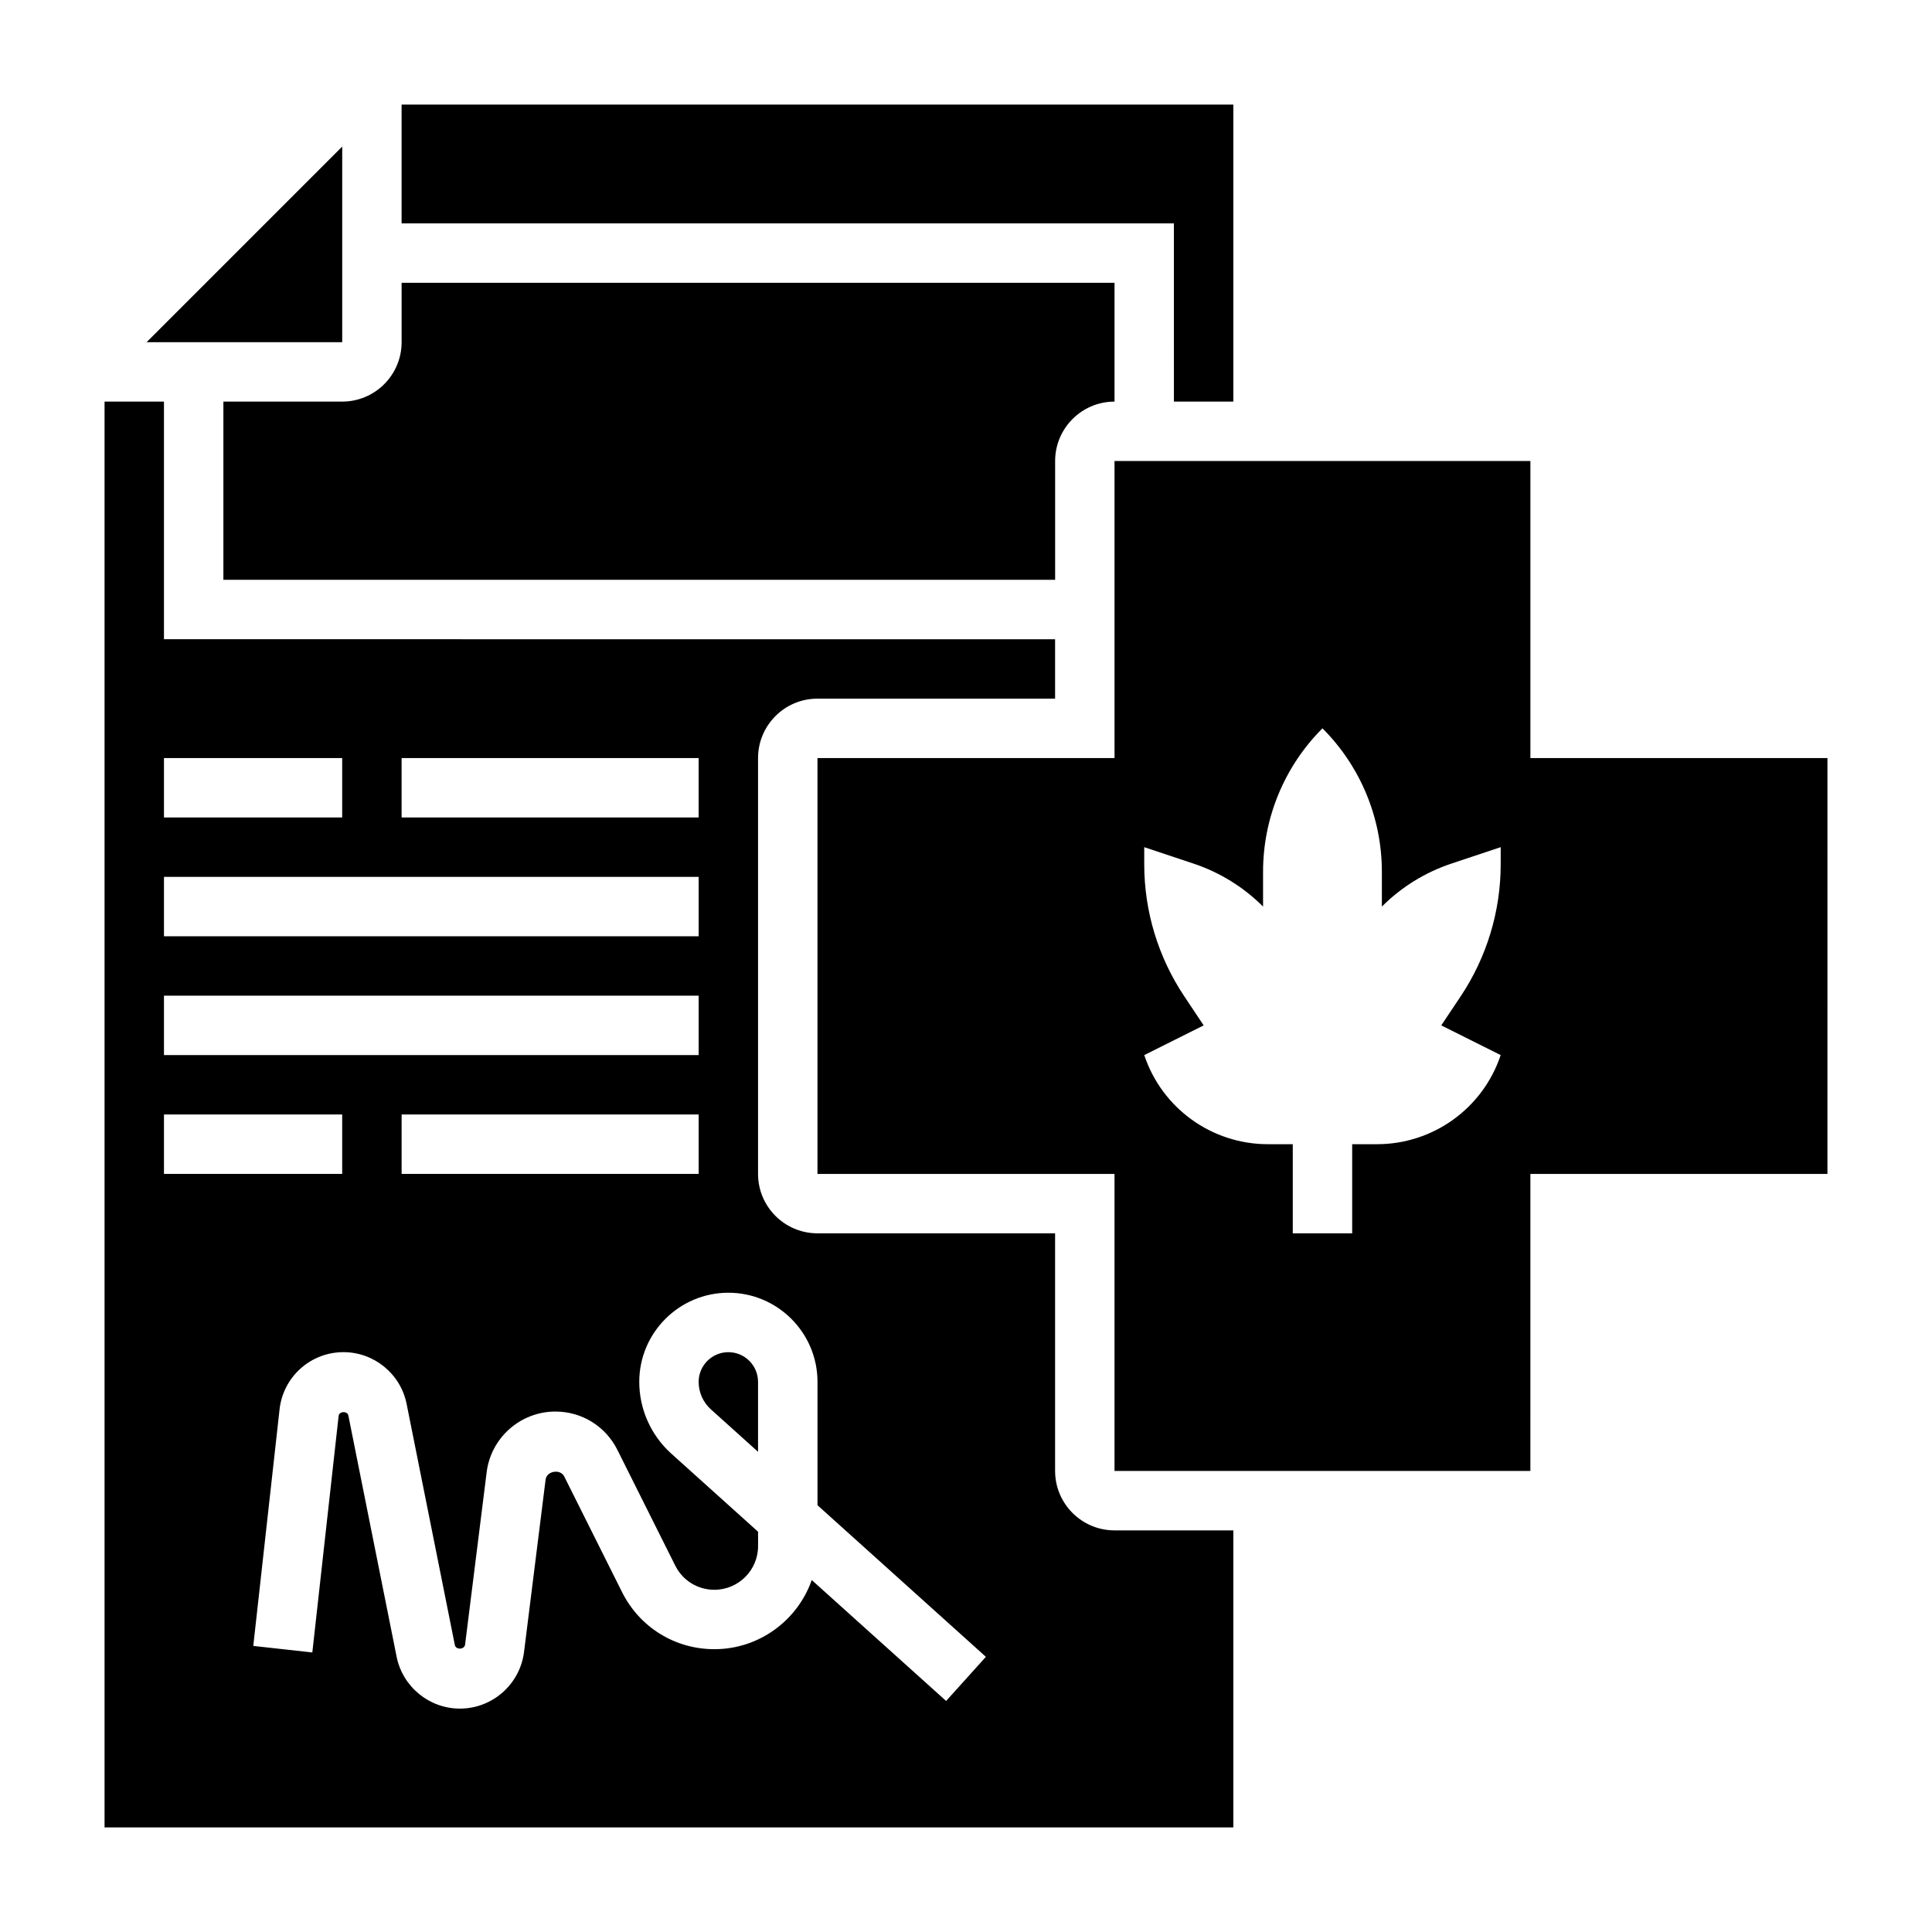 <?xml version="1.0" encoding="UTF-8"?>
<!-- Uploaded to: ICON Repo, www.iconrepo.com, Generator: ICON Repo Mixer Tools -->
<svg fill="#000000" width="800px" height="800px" version="1.1" viewBox="144 144 512 512" xmlns="http://www.w3.org/2000/svg">
 <g>
  <path d="m455.1 250.43h15.746v-78.719h-220.42v31.488h204.67z"/>
  <path d="m234.69 182.84-51.848 51.848h51.848z"/>
  <path d="m337.02 502.34c-4.344 0-7.871 3.527-7.871 7.871 0 2.777 1.18 5.422 3.242 7.289l12.5 11.242v-18.531c0-4.344-3.527-7.871-7.871-7.871z"/>
  <path d="m549.57 344.89v-78.719h-110.21v78.719h-78.723v110.21h78.719v78.719h110.21l0.004-78.719h78.719l0.004-110.21zm-7.871 28.164c0 12.43-3.684 24.586-10.578 34.938l-5.168 7.746 15.742 7.871c-4.699 14.105-17.902 23.617-32.762 23.617h-6.594v23.617h-15.742v-23.617h-6.598c-14.863 0-28.062-9.508-32.762-23.617l15.742-7.871-5.164-7.754c-6.898-10.344-10.582-22.496-10.582-34.93v-4.547l13.051 4.352c6.953 2.316 13.258 6.211 18.438 11.391v-9.227c0-14.258 5.66-27.93 15.742-38.008 10.086 10.086 15.742 23.75 15.742 38.008l0.004 9.227c5.18-5.18 11.484-9.078 18.438-11.391l13.051-4.352z"/>
  <path d="m423.61 533.82v-62.977h-62.977c-8.684 0-15.742-7.062-15.742-15.742v-110.21c0-8.684 7.062-15.742 15.742-15.742h62.977v-15.742l-236.16-0.004v-62.977h-15.742v377.86h299.14v-78.719h-31.488c-8.684 0-15.746-7.062-15.746-15.742zm-173.18-188.93h78.719v15.742h-78.719zm-62.977 0h47.23v15.742h-47.23zm0 31.488h141.7v15.742h-141.7zm0 31.488h141.7v15.742h-141.7zm141.7 31.488v15.742h-78.719v-15.742zm-141.7 0h47.23v15.742h-47.23zm207.28 155.42-35.613-32.047c-3.731 10.648-13.891 18.324-25.809 18.324-10.414 0-19.789-5.785-24.449-15.105l-15.336-30.676c-1.031-2.07-4.652-1.449-4.938 0.836l-5.715 45.695c-1.078 8.555-8.375 14.996-16.988 14.996-8.133 0-15.191-5.785-16.781-13.77l-12.785-63.898c-0.25-1.258-2.449-1.164-2.582 0.109l-6.969 62.68-15.648-1.734 6.965-62.684c0.961-8.652 8.242-15.168 16.949-15.168 8.094 0 15.129 5.762 16.719 13.699l12.785 63.914c0.27 1.34 2.551 1.234 2.715-0.109l5.715-45.68c1.137-9.16 8.969-16.082 18.219-16.082 7 0 13.289 3.891 16.422 10.148l15.336 30.676c1.973 3.953 5.949 6.41 10.367 6.41 6.391 0 11.586-5.195 11.586-11.59v-3.793l-23.035-20.734c-5.367-4.844-8.453-11.762-8.453-18.988 0-13.02 10.598-23.617 23.617-23.617 13.02 0 23.617 10.598 23.617 23.617v32.699l44.625 40.172z"/>
  <path d="m203.2 250.43v47.23h220.42v-31.488c0-8.684 7.062-15.742 15.742-15.742v-31.488h-188.93v15.742c0 8.684-7.062 15.742-15.742 15.742z"/>
 </g>
</svg>